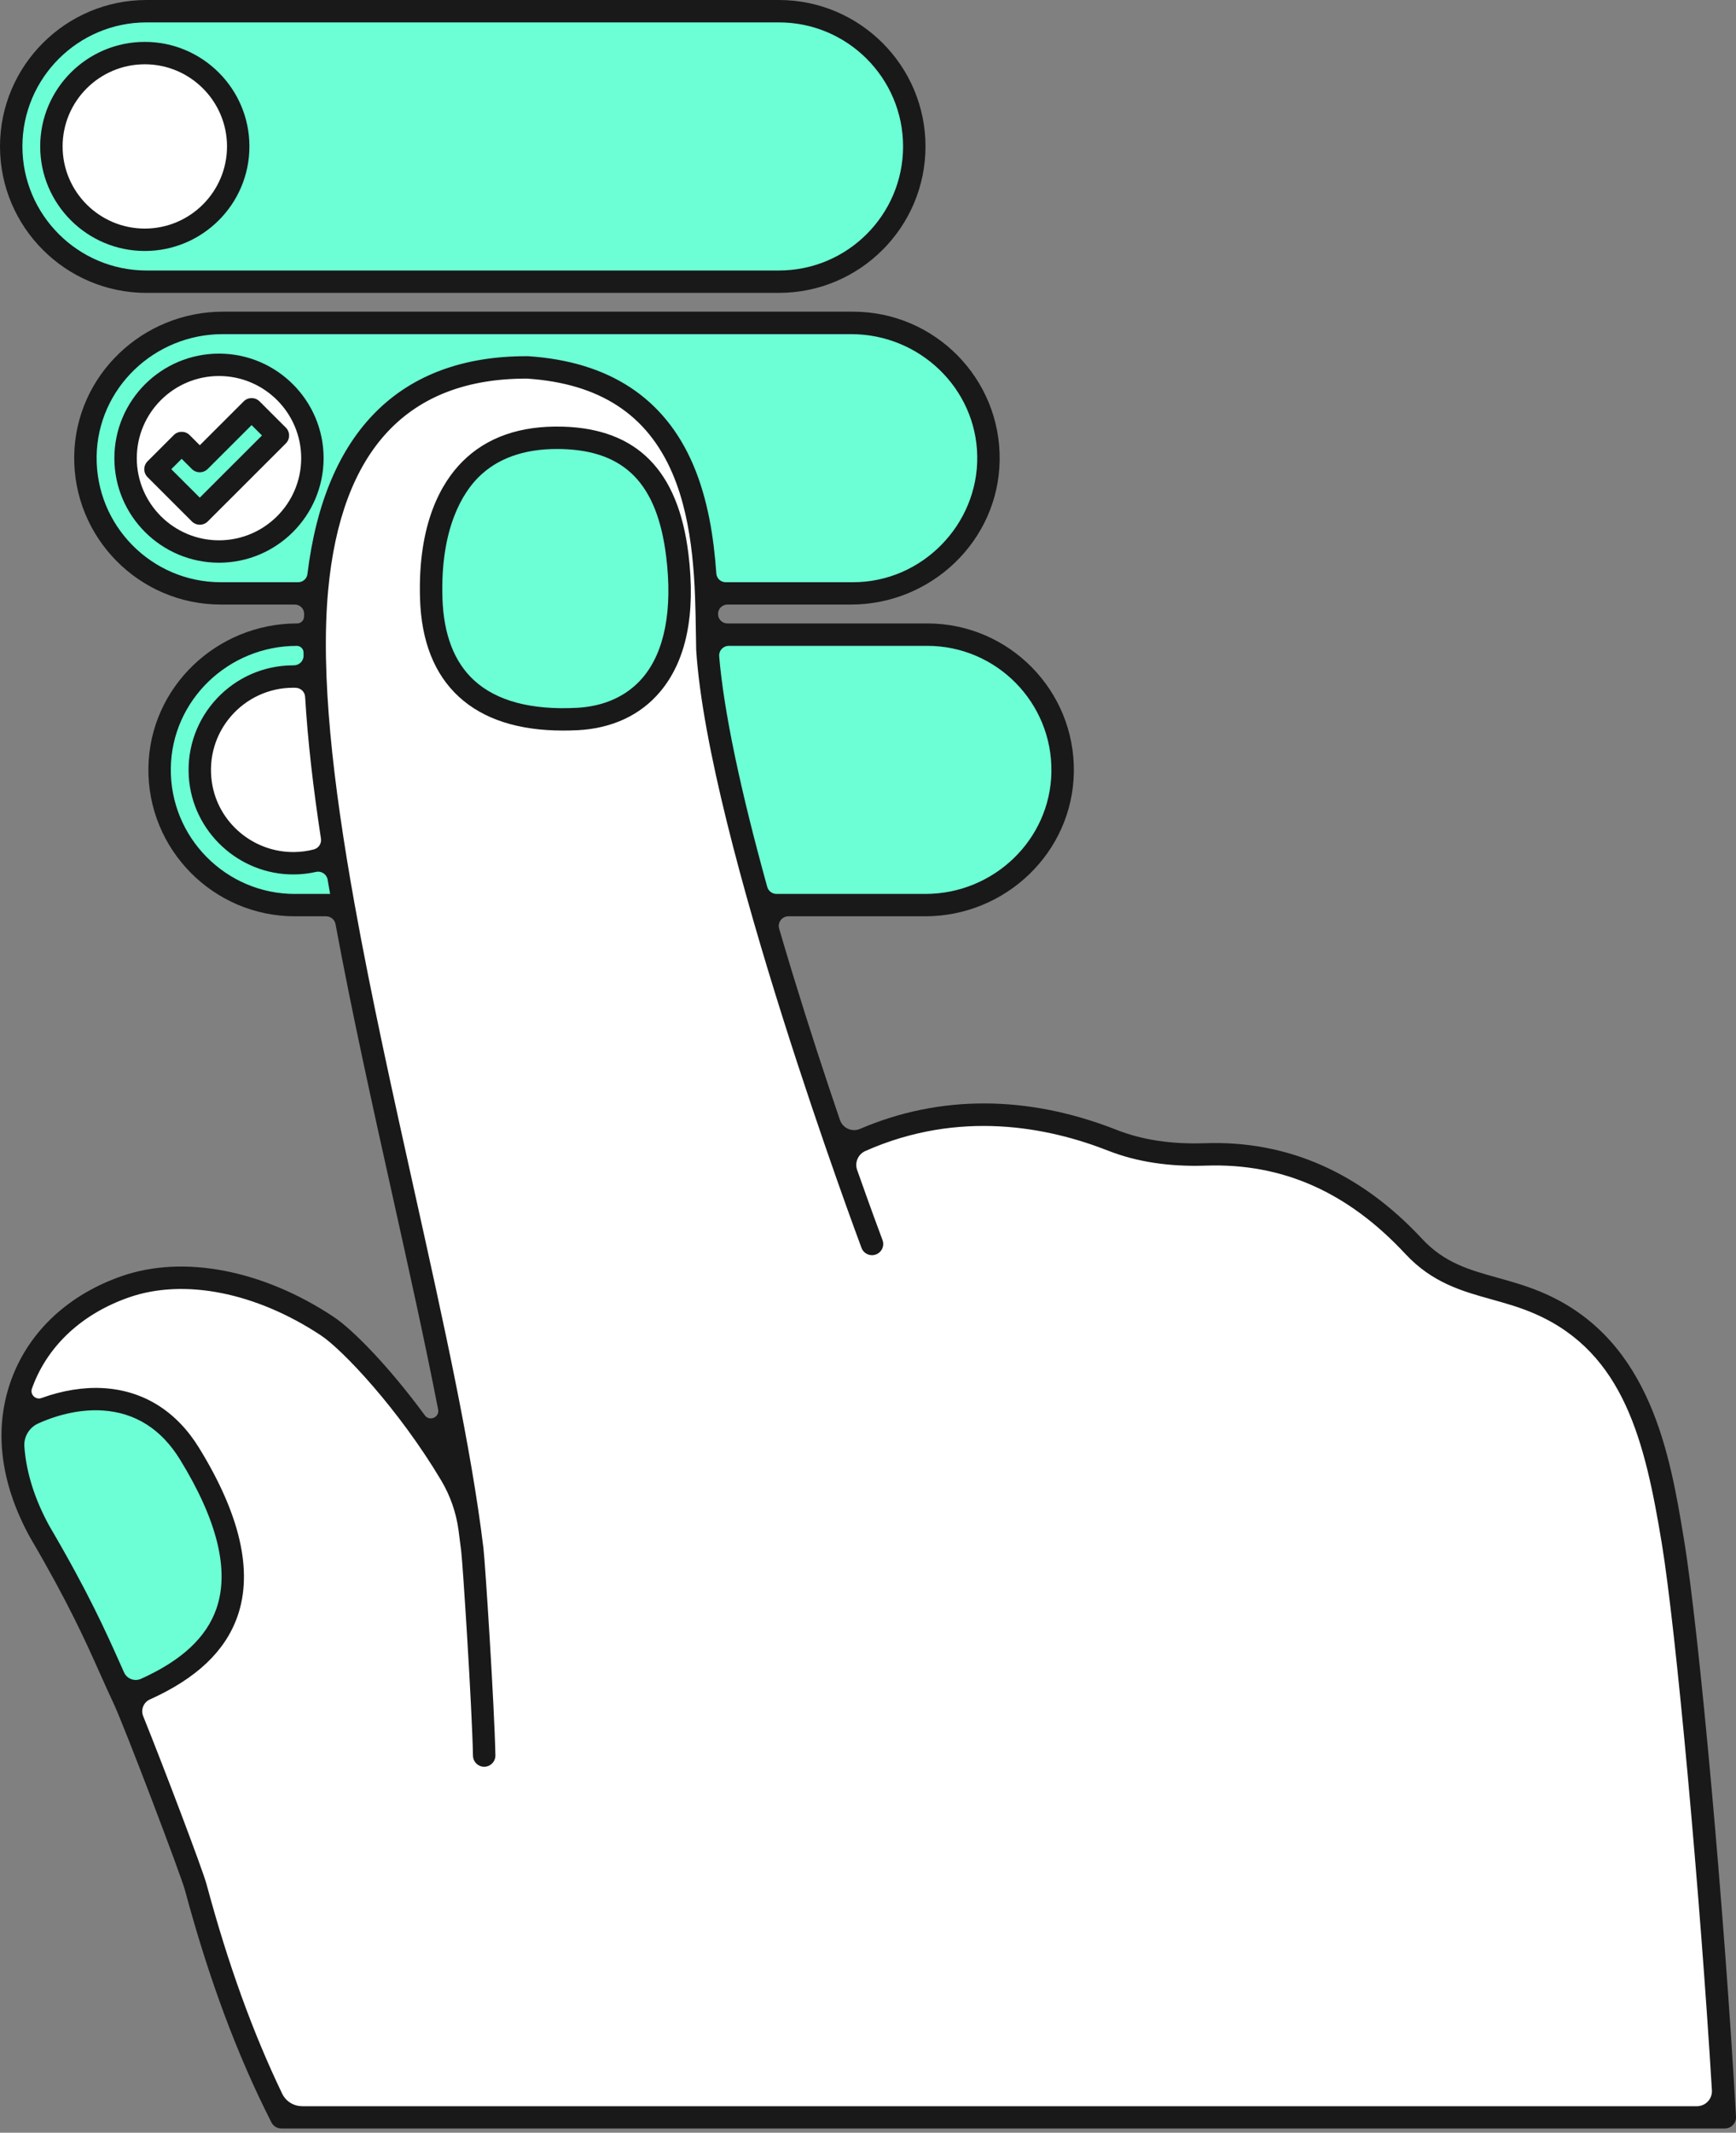 <svg width="395" height="485" viewBox="0 0 395 485" fill="none" xmlns="http://www.w3.org/2000/svg">
<rect x="0" y="0" width="395" height="485" fill="#808080" stroke="none"/>
<g clip-path="url(#clip0_7489_33056)">
<path d="M33.343 63.101H177.238C193.956 63.101 207.552 49.521 207.552 32.824C207.552 16.127 193.951 2.547 177.238 2.547H33.343C16.626 2.547 3.024 16.127 3.024 32.824C3.024 49.521 16.626 63.101 33.338 63.101" fill="#6CFFD5"/>
<path d="M54.202 33.303C54.202 21.577 44.686 12.072 32.951 12.072C21.216 12.072 11.694 21.577 11.694 33.303C11.694 45.029 21.211 54.533 32.951 54.533C44.691 54.533 54.202 45.029 54.202 33.303Z" fill="white"/>
<path d="M71.384 156.286C71.338 155.42 70.691 154.701 69.829 154.569C68.773 154.411 67.722 154.33 66.713 154.33C55.258 154.33 45.935 163.641 45.935 175.081C45.935 186.522 55.258 195.833 66.713 195.833C69.314 195.833 71.853 195.354 74.261 194.412C75.061 194.101 75.536 193.276 75.398 192.431C73.225 178.586 71.909 166.763 71.379 156.286" fill="white"/>
<path d="M163.249 144.804C162.759 144.804 162.285 145.003 161.943 145.354C161.602 145.706 161.413 146.18 161.423 146.669C161.428 146.974 161.433 147.28 161.444 147.575C161.444 147.601 161.444 147.626 161.444 147.652C162.285 160.518 166.197 179.482 173.077 204.024C173.296 204.813 174.015 205.359 174.836 205.359H211C227.717 205.359 241.314 191.779 241.314 175.081C241.314 158.384 227.717 144.804 211 144.804H163.254H163.249Z" fill="#6CFFD5"/>
<path d="M50.224 73.436C33.507 73.436 19.91 87.016 19.91 103.713C19.91 120.411 33.512 133.99 50.224 133.99H69.951C70.889 133.99 71.674 133.282 71.771 132.35C73.373 116.743 77.942 104.61 85.353 96.292C93.456 87.2 105.023 82.59 119.731 82.59H120.047C120.047 82.59 120.073 82.59 120.078 82.59C137.612 83.751 149.627 91.611 155.788 105.96C158.776 112.923 160.449 121.282 161.051 132.264C161.102 133.231 161.908 133.99 162.877 133.99H194.114C210.831 133.99 224.428 120.411 224.428 103.713C224.428 87.016 210.826 73.436 194.114 73.436H50.224Z" fill="#6CFFD5"/>
<path d="M71.082 104.192C71.082 92.466 61.566 82.961 49.826 82.961C38.086 82.961 28.569 92.466 28.569 104.192C28.569 115.918 38.086 125.423 49.826 125.423C61.566 125.423 71.082 115.918 71.082 104.192Z" fill="white"/>
<path d="M391.838 479.095C389.186 433.364 383.525 370.93 380.179 350.626C376.262 326.818 371.321 306.352 350.477 297.03C346.846 295.405 343.322 294.422 339.915 293.475C333 291.549 327.028 289.884 321.321 283.751C314.584 276.513 307.25 271.113 299.524 267.701C291.772 264.272 283.28 262.688 274.294 262.999C266.186 263.279 259.183 262.21 252.9 259.739C243.996 256.235 235.061 254.294 226.35 253.978C214.697 253.555 203.436 256.036 192.884 261.354C192.063 261.766 191.681 262.719 191.981 263.585C195.72 274.297 198.377 281.398 198.871 282.717C198.928 282.87 198.897 282.997 198.856 283.079C198.82 283.16 198.744 283.272 198.591 283.328C198.438 283.384 198.31 283.354 198.229 283.318C198.147 283.282 198.035 283.206 197.979 283.053C197.948 282.977 194.945 274.954 190.696 262.734C190.63 262.546 190.533 262.367 190.411 262.204C190.38 262.169 190.37 262.148 190.365 262.138C190.324 262.067 190.309 261.991 190.309 261.914C190.309 261.71 190.273 261.507 190.207 261.313C179.935 231.657 162.412 177.455 160.484 147.652C160.454 146.429 160.438 145.141 160.418 143.791C160.26 133.236 160.046 118.786 154.91 106.82C148.826 92.65 137.438 85.198 120.088 84.031C120.047 84.031 120.011 84.031 119.97 84.031H119.731C105.716 84.031 94.598 88.315 86.688 96.765C78.855 105.134 74.112 117.69 72.602 134.082C71.016 151.268 72.913 173.971 78.564 205.516C78.574 205.583 78.59 205.649 78.61 205.71C78.62 205.741 78.625 205.771 78.625 205.812C78.625 205.873 78.641 205.939 78.651 206C82.43 227.012 87.423 249.496 92.252 271.241C98.923 301.268 105.221 329.635 107.955 352.389C108.332 355.552 110.434 388.055 110.653 399.22C110.653 399.485 110.449 399.699 110.173 399.704C109.918 399.704 109.704 399.496 109.699 399.236C109.48 388.091 107.389 355.654 107.006 352.501C106.609 349.19 106.114 345.599 105.532 341.824C105.502 341.626 105.436 341.427 105.344 341.249C95.975 323.482 80.874 306.387 74.168 301.956C58.848 291.83 41.855 288.503 28.712 293.067C17.589 296.928 9.383 304.462 5.61 314.288C4.987 315.908 4.488 317.588 4.125 319.28C3.978 319.957 4.233 320.665 4.778 321.093C5.324 321.526 6.069 321.607 6.696 321.307C12.255 318.668 18.242 317.4 23.561 317.751C31.884 318.297 38.774 322.631 43.497 330.297C52.529 344.957 55.426 357.243 52.1 366.819C49.306 374.862 42.232 381.061 30.477 385.758C30.023 385.941 29.661 386.298 29.472 386.746C29.283 387.199 29.283 387.704 29.472 388.157C33.491 397.754 44.078 425.647 44.996 429.044C50.244 448.548 56.4 465.225 63.81 480.027C64.121 480.644 64.753 481.036 65.447 481.036H390.012C390.517 481.036 390.996 480.827 391.343 480.465C391.69 480.099 391.868 479.61 391.838 479.105" fill="white"/>
<path d="M98.123 136.14C97.587 119.575 102.825 98.859 127.952 99.572C143.65 100.015 151.958 108.72 154.11 126.258C157.246 151.803 146.001 162.75 131.359 163.509C122.159 163.987 99.005 163.595 98.123 136.14Z" fill="#6CFFD5"/>
<path d="M73.745 195.624C71.496 196.394 69.125 196.786 66.707 196.786C54.728 196.786 44.977 187.047 44.977 175.081C44.977 163.116 54.723 153.377 66.707 153.377C67.523 153.377 68.35 153.423 69.16 153.515C69.691 153.571 70.211 153.403 70.604 153.046C70.996 152.689 71.211 152.18 71.195 151.65C71.15 149.974 71.124 148.283 71.124 146.633C71.124 145.624 70.303 144.809 69.293 144.809H67.1C50.383 144.809 36.786 158.389 36.786 175.087C36.786 191.784 50.388 205.364 67.1 205.364H75.388C75.928 205.364 76.443 205.124 76.79 204.712C77.137 204.299 77.285 203.754 77.193 203.219C76.836 201.166 76.479 199.093 76.142 197.056C76.056 196.526 75.739 196.062 75.275 195.787C74.811 195.512 74.255 195.451 73.745 195.63" fill="#6CFFD5"/>
<path d="M51.204 366.499C54.432 357.208 51.566 345.191 42.692 330.786C38.072 323.294 31.62 319.224 23.506 318.694C17.417 318.297 10.42 320.095 4.315 323.635C3.769 323.951 3.428 324.521 3.407 325.148C3.132 332.595 5.177 340.332 9.486 348.151C9.497 348.166 9.502 348.181 9.512 348.192C18.294 363.172 22.16 371.832 25.577 379.472C26.296 381.087 26.949 382.539 27.617 384.001C27.923 384.668 28.586 385.065 29.279 385.065C29.504 385.065 29.733 385.024 29.953 384.938C41.539 380.338 48.496 374.307 51.209 366.499" fill="#6CFFD5"/>
<path d="M45.456 116.774L35.368 106.698L41.34 100.739L45.456 104.854L57.252 93.073L63.219 99.032L45.456 116.774Z" fill="#6CFFD5"/>
<path d="M65.024 97.234L59.057 91.274C58.063 90.281 56.446 90.281 55.451 91.274L45.461 101.253L43.145 98.94C42.151 97.947 40.534 97.947 39.54 98.94L33.573 104.9C33.093 105.379 32.828 106.026 32.828 106.703C32.828 107.381 33.098 108.028 33.573 108.506L43.66 118.582C44.16 119.081 44.813 119.325 45.466 119.325C46.119 119.325 46.771 119.076 47.271 118.582L65.034 100.84C65.514 100.361 65.779 99.715 65.779 99.037C65.779 98.36 65.508 97.713 65.034 97.234H65.024ZM45.456 113.172L38.974 106.698L41.335 104.34L43.65 106.652C44.645 107.645 46.261 107.645 47.256 106.652L57.247 96.674L59.608 99.032L45.45 113.172H45.456Z" fill="#191919"/>
<path d="M128.023 97.025C118.415 96.75 110.739 99.429 105.206 104.976C100.504 109.688 95.016 118.933 95.572 136.221C95.883 145.869 98.857 153.352 104.416 158.455C109.974 163.559 117.946 166.137 128.14 166.137C129.232 166.137 130.349 166.106 131.491 166.05C139.263 165.648 145.74 162.622 150.213 157.294C156.165 150.214 158.327 139.665 156.639 125.942C154.308 106.963 144.945 97.504 128.023 97.02V97.025ZM146.306 154.024C142.762 158.236 137.55 160.641 131.226 160.967C120.832 161.502 112.978 159.398 107.868 154.712C103.355 150.57 100.937 144.295 100.672 136.063C100.147 119.779 105.553 111.853 108.817 108.578C113.101 104.279 119.119 102.104 126.718 102.104C127.1 102.104 127.488 102.109 127.88 102.119C142.242 102.526 149.55 110.065 151.58 126.569C153.064 138.661 151.243 148.156 146.306 154.024Z" fill="#191919"/>
<path d="M33.343 66.6H177.238C195.623 66.6 210.581 51.66 210.581 33.298C210.581 14.935 195.618 0 177.233 0H33.343C14.958 0 0 14.94 0 33.303C0 51.666 14.958 66.606 33.343 66.606V66.6ZM33.343 5.094H177.238C192.808 5.094 205.481 17.747 205.481 33.303C205.481 48.859 192.813 61.512 177.238 61.512H33.343C17.773 61.512 5.1 48.859 5.1 33.303C5.1 17.747 17.768 5.094 33.343 5.094Z" fill="#191919"/>
<path d="M32.946 57.075C46.073 57.075 56.752 46.409 56.752 33.298C56.752 20.186 46.073 9.525 32.946 9.525C19.819 9.525 9.145 20.191 9.145 33.298C9.145 46.404 19.824 57.075 32.946 57.075ZM32.946 14.619C43.258 14.619 51.653 22.998 51.653 33.298C51.653 43.597 43.263 51.981 32.946 51.981C22.629 51.981 14.245 43.602 14.245 33.298C14.245 22.993 22.634 14.619 32.946 14.619Z" fill="#191919"/>
<path d="M73.632 104.192C73.632 91.081 62.953 80.415 49.826 80.415C36.699 80.415 26.024 91.081 26.024 104.192C26.024 117.304 36.704 127.965 49.826 127.965C62.948 127.965 73.632 117.298 73.632 104.192ZM49.826 122.871C39.514 122.871 31.124 114.492 31.124 104.192C31.124 93.893 39.514 85.508 49.826 85.508C60.138 85.508 68.532 93.888 68.532 104.192C68.532 114.497 60.143 122.871 49.826 122.871Z" fill="#191919"/>
<path d="M383.169 350.138C380.032 331.097 375.743 305.017 351.717 294.27C347.877 292.553 344.246 291.539 340.732 290.561C334.26 288.758 328.666 287.2 323.54 281.688C309.526 266.636 292.925 259.327 274.198 259.974C266.513 260.238 259.908 259.24 254.018 256.922C233.848 248.986 213.825 248.946 195.685 256.719C193.859 257.503 191.753 256.561 191.11 254.681C187.862 245.146 184.113 233.761 180.38 221.547C179.299 218.006 178.269 214.553 177.284 211.186C176.876 209.78 177.927 208.374 179.396 208.374H210.495C228.794 208.374 244.058 193.862 244.338 175.591C244.624 156.994 229.559 141.774 211 141.774H165.509C164.351 141.774 163.407 140.852 163.382 139.695V139.655C163.356 138.463 164.315 137.48 165.514 137.48H193.614C211.913 137.48 227.177 122.968 227.458 104.696C227.743 86.099 212.678 70.879 194.119 70.879H50.73C32.431 70.879 17.167 85.391 16.886 103.662C16.601 122.26 31.666 137.48 50.225 137.48H67.08C68.289 137.48 69.252 138.483 69.201 139.695C69.191 139.889 69.186 140.083 69.176 140.276C69.145 141.112 68.452 141.774 67.61 141.774C49.312 141.774 34.048 156.286 33.767 174.557C33.482 193.154 48.547 208.374 67.105 208.374H74.189C75.25 208.374 76.153 209.128 76.347 210.167C80.039 230.15 84.7 251.151 89.3 271.872C93.079 288.88 96.736 305.348 99.689 320.543C100.031 322.311 97.731 323.309 96.665 321.857C88.78 311.115 80.457 302.465 75.842 299.414C59.741 288.768 41.754 285.32 27.724 290.19C15.744 294.346 6.885 302.511 2.785 313.183C-1.524 324.404 -0.122 337.006 6.85 349.628C6.86 349.649 6.87 349.669 6.88 349.684C15.586 364.532 19.421 373.12 22.807 380.695C23.807 382.936 24.756 385.05 25.781 387.23C28.412 392.828 41.193 426.538 42.075 429.808C47.527 450.066 53.968 467.354 61.761 482.656C62.194 483.507 63.071 484.036 64.03 484.036H392.456C393.45 484.036 394.378 483.456 394.802 482.493C394.97 482.111 395.021 481.688 394.995 481.275C392.384 434.928 386.642 371.215 383.169 350.127V350.138ZM239.233 175.52C238.999 190.994 226.065 203.286 210.567 203.286H176.688C175.698 203.286 174.831 202.623 174.571 201.676C168.405 179.462 164.677 161.604 163.642 149.282C163.53 147.957 164.524 146.873 165.855 146.873H210.99C226.708 146.873 239.468 159.765 239.228 175.52H239.233ZM21.986 103.754C22.221 88.279 35.154 75.988 50.653 75.988H193.691C209.19 75.988 222.123 88.279 222.358 103.754C222.592 119.229 209.837 132.401 194.119 132.401H165.111C163.994 132.401 163.071 131.54 162.989 130.43C162.423 122.3 161.082 113.514 157.696 105.629C151.203 90.505 138.596 82.223 120.216 81.006C120.053 80.995 119.895 81.001 119.737 81.001C91.06 81.001 73.909 98.115 69.951 130.552C69.824 131.612 68.911 132.401 67.845 132.401H50.23C34.512 132.401 21.752 119.509 21.991 103.754H21.986ZM71.42 193.164C69.987 193.536 68.508 193.74 66.998 193.76C57.691 193.903 49.567 187.093 48.21 177.893C46.512 166.351 55.467 156.398 66.708 156.398C66.896 156.398 67.09 156.398 67.279 156.408C68.426 156.444 69.36 157.33 69.426 158.476C70.023 168.521 71.287 179.35 73.026 190.699C73.195 191.809 72.506 192.879 71.415 193.159L71.42 193.164ZM67.105 203.291C51.387 203.291 38.627 190.398 38.867 174.644C39.102 159.169 52.035 146.878 67.534 146.878C68.37 146.878 69.059 147.55 69.064 148.385C69.064 148.62 69.064 148.854 69.074 149.083C69.089 150.321 68.079 151.314 66.835 151.304C66.794 151.304 66.754 151.304 66.713 151.304C53.06 151.304 42.055 162.846 42.962 176.676C43.778 189.11 54.32 198.9 66.799 198.854C68.544 198.849 70.252 198.655 71.915 198.278C73.139 198.003 74.342 198.813 74.551 200.051C74.735 201.126 74.918 202.201 75.107 203.28H67.105V203.291ZM11.297 347.148C7.895 340.979 5.973 334.856 5.544 328.973C5.381 326.727 6.646 324.633 8.696 323.706C13.556 321.511 18.717 320.456 23.368 320.757C30.773 321.241 36.679 324.98 40.928 331.866C49.46 345.716 52.26 357.136 49.245 365.811C46.976 372.351 41.341 377.603 32.089 381.775C30.62 382.437 28.881 381.79 28.224 380.318C27.974 379.758 27.719 379.192 27.464 378.617C24.026 370.925 20.135 362.21 11.297 347.137V347.148ZM68.727 478.958C66.799 478.958 65.04 477.852 64.204 476.116C57.502 462.189 51.857 446.557 46.996 428.499C46.094 425.137 37.118 401.498 32.584 390.281C31.987 388.809 32.65 387.118 34.104 386.466C44.752 381.678 51.301 375.438 54.06 367.492C57.599 357.299 54.641 344.417 45.262 329.207C40.173 320.951 32.717 316.269 23.695 315.684C19.151 315.388 14.219 316.183 9.451 317.92C8.099 318.414 6.789 317.125 7.268 315.77C7.355 315.521 7.446 315.271 7.543 315.027C11.093 305.781 18.855 298.676 29.391 295.018C41.927 290.668 58.242 293.908 73.021 303.678C77.953 306.938 90.769 320.512 100.398 336.68C102.443 340.118 103.779 343.938 104.32 347.901C104.544 349.542 104.753 351.156 104.942 352.746C105.319 355.883 107.4 388.172 107.619 399.277C107.645 400.667 108.782 401.773 110.169 401.773C110.185 401.773 110.205 401.773 110.22 401.773C111.628 401.747 112.75 400.581 112.719 399.175C112.5 387.974 110.389 355.318 110.006 352.139C107.262 329.284 100.954 300.871 94.273 270.788C89.392 248.808 84.44 226.508 80.666 205.511C80.651 205.415 80.636 205.318 80.615 205.221C75.775 178.219 72.899 153.403 74.663 134.271C77.616 102.216 92.855 86.013 119.951 86.099C136.444 87.21 147.256 94.254 152.999 107.641C157.971 119.229 158.185 133.445 158.338 143.826C158.359 145.181 158.379 146.48 158.404 147.703C158.404 147.738 158.404 147.774 158.404 147.81C161.174 190.643 195.68 282.86 196.027 283.787C196.521 285.106 197.995 285.768 199.311 285.274C200.632 284.78 201.295 283.313 200.8 281.994C200.321 280.725 198.143 274.893 195.027 266.05C194.425 264.344 195.257 262.475 196.909 261.741C218.278 252.272 238.514 256.316 252.126 261.67C258.588 264.212 266.064 265.358 274.351 265.072C291.793 264.471 306.639 271.047 319.782 285.167C325.891 291.728 332.725 293.633 339.34 295.477C342.675 296.404 346.123 297.367 349.611 298.93C369.516 307.834 374.295 327.766 378.115 350.973C381.348 370.619 386.81 430.486 389.518 475.351C389.635 477.313 388.075 478.968 386.106 478.968H68.727V478.958Z" fill="#191919"/>
</g>
<defs>
<clipPath id="clip0_7489_33056">
<rect width="395" height="484.051" fill="white"/>
</clipPath>
</defs>
</svg>
